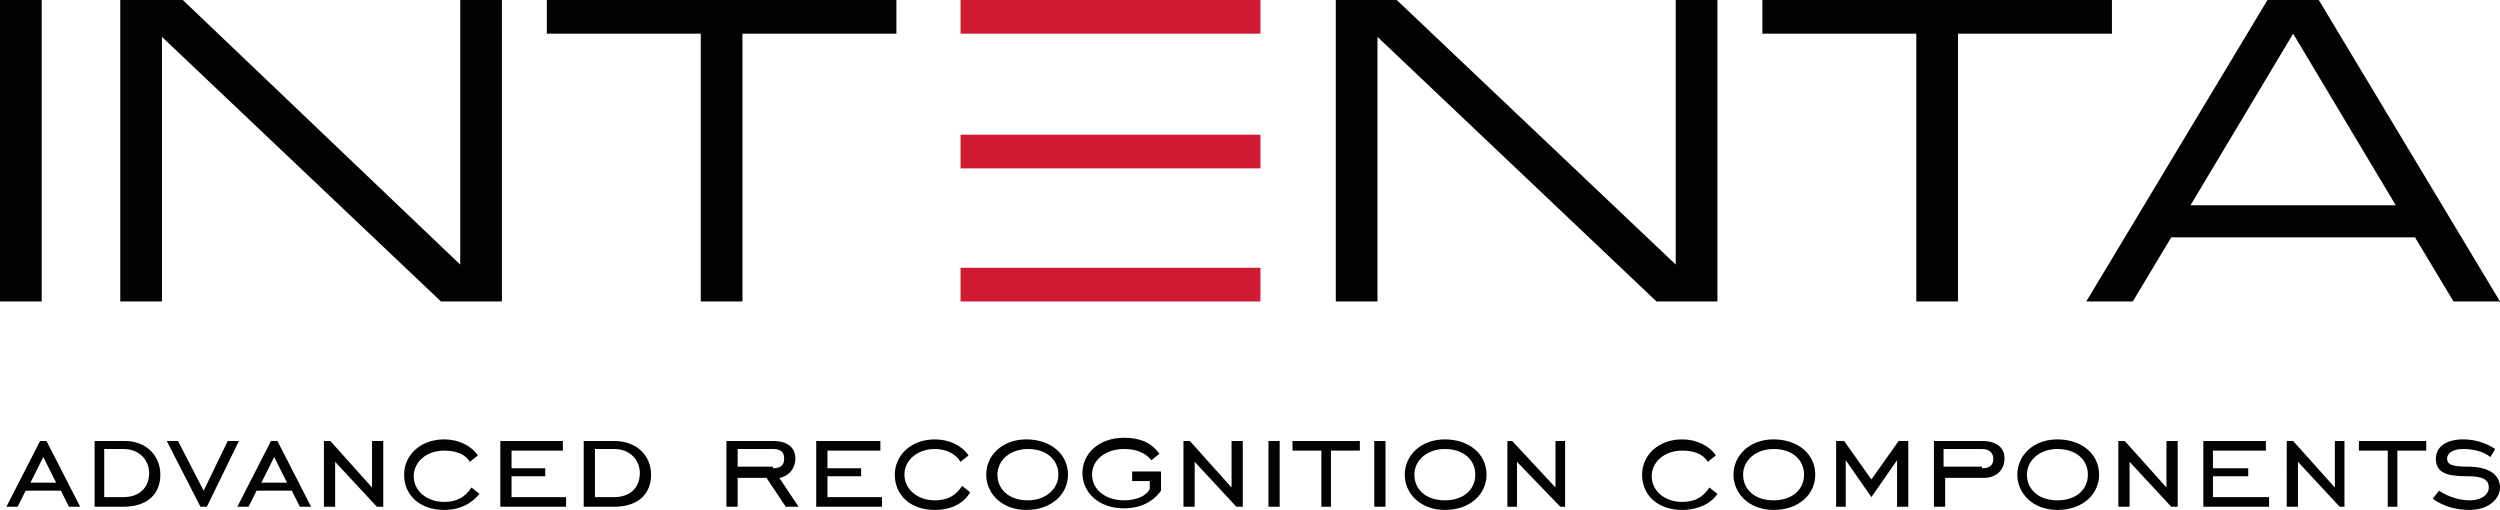<svg version="1.1" id="Layer_1" xmlns="http://www.w3.org/2000/svg" x="0" y="0" viewBox="0 0 155.9 31.8" xml:space="preserve"><style>.st0{fill:#020203}</style><path class="st0" d="M149.4 12.8h-12.8L143 2.1l6.4 10.7zm-19.3 6h2.9l2.4-4h15.2l2.4 4h2.9L144.6 0h-3.2l-11.3 18.8zm-10.6 0h2.6V2.1h9.6V0h-21.8v2.1h9.6v16.7zm-36.2 0h2.6V2.3l17.4 16.5h3.8V0h-2.6v16.5L87.1 0h-3.8v18.8zm-39.6 0h2.6V2.1h9.6V0H34.1v2.1h9.6v16.7zm-36.2 0h2.6V2.3l17.4 16.5h3.8V0h-2.6v16.5L11.4 0H7.5v18.8zm-7.5 0h2.6V0H0v18.8z"/><path d="M59.9 8.4h18.7v2.1H59.9zm0 8.3h18.7v2.1H59.9zm0-16.7h18.7v2.1H59.9z" fill="#d01a32"/><path class="st0" d="M3.5 30.1l-.8-1.6-.8 1.6h1.6zm-1-2.6h.4L5 31.6h-.7l-.5-1H1.6l-.5 1H.4l2.1-4.1zm4 .6V31h1.2c1 0 1.6-.6 1.6-1.5 0-.8-.6-1.5-1.6-1.5H6.5zm3.5 1.5c0 1.2-.8 2-2.3 2H5.9v-4.1h1.9c1.3 0 2.2.9 2.2 2.1m2.5 2l-2.1-4.1h.7l1.6 3.1 1.5-3.1h.7l-2 4.1zm5.4-1.5l-.8-1.6-.8 1.6h1.6zm-1-2.6h.4l2.1 4.1h-.7l-.5-1H16l-.5 1h-.7l2.1-4.1zm3.3 0h.4l2.6 2.9v-2.9h.7v4.1h-.4l-2.6-2.8v2.8h-.7zm7.5 4.3c-1.5 0-2.5-.9-2.5-2.2 0-1.2 1-2.2 2.5-2.2.9 0 1.7.4 2.1 1l-.5.4c-.3-.5-.9-.7-1.6-.7-1.1 0-1.9.7-1.9 1.6s.8 1.6 1.9 1.6c.8 0 1.3-.3 1.7-.9l.5.4c-.5.6-1.2 1-2.2 1m3.5-4.3h3.9v.6h-3.2v1.1H34v.5h-2.1V31h3.4v.6h-4.1zm5.9.6V31h1.2c1 0 1.6-.6 1.6-1.5 0-.8-.6-1.5-1.6-1.5h-1.2zm3.5 1.5c0 1.2-.8 2-2.3 2h-1.9v-4.1h1.9c1.4 0 2.3.9 2.3 2.1m7.6-.4c.5 0 .7-.2.7-.6 0-.4-.2-.6-.7-.6H46v1.1h2.2zM46 31.6h-.7v-4.1h2.9c.9 0 1.4.4 1.4 1.1 0 .6-.4 1.1-1 1.2l1.2 1.8H49l-1.2-1.8H46v1.8zm4.9-4.1h4v.6h-3.3v1.1h2.1v.5h-2.1V31H55v.6h-4.1zm7.4 4.3c-1.5 0-2.5-.9-2.5-2.2 0-1.2 1-2.2 2.5-2.2.9 0 1.7.4 2.1 1l-.5.4c-.3-.5-.9-.8-1.6-.8-1.1 0-1.9.7-1.9 1.6s.8 1.6 1.9 1.6c.8 0 1.3-.3 1.7-.9l.5.4c-.4.7-1.2 1.1-2.2 1.1m7.7-2.2c0-.9-.7-1.6-1.9-1.6-1.1 0-1.9.7-1.9 1.6 0 .9.7 1.6 1.9 1.6 1.1 0 1.9-.7 1.9-1.6m-4.5 0c0-1.2 1-2.2 2.5-2.2s2.6.9 2.6 2.2c0 1.2-1 2.2-2.6 2.2-1.5 0-2.5-1-2.5-2.2m9.2-.2h1.7v1.2c-.5.7-1.3 1.1-2.3 1.1-1.6 0-2.6-1-2.6-2.2 0-1.2 1-2.2 2.6-2.2 1 0 1.7.3 2.2 1l-.5.4c-.4-.5-1-.7-1.7-.7-1.2 0-2 .7-2 1.6 0 .9.8 1.6 2 1.6.8 0 1.4-.3 1.6-.7V30h-1.1v-.6zm3.1-1.9h.4l2.6 2.9v-2.9h.7v4.1h-.4l-2.6-2.8v2.8h-.7zm5.3 0h.7v4.1h-.7zm3.3.6h-1.8v-.6h4.2v.6H83v3.5h-.6zm3.3-.6h.7v4.1h-.7zm6.3 2.1c0-.9-.7-1.6-1.9-1.6-1.1 0-1.9.7-1.9 1.6 0 .9.7 1.6 1.9 1.6s1.9-.7 1.9-1.6m-4.4 0c0-1.2 1-2.2 2.5-2.2s2.6.9 2.6 2.2c0 1.2-1 2.2-2.6 2.2-1.5 0-2.5-1-2.5-2.2m6.4-2.1h.3l2.7 2.9v-2.9h.6v4.1h-.3l-2.7-2.8v2.8H94zm10.9 4.3c-1.5 0-2.5-.9-2.5-2.2 0-1.2 1-2.2 2.5-2.2.9 0 1.7.4 2.1 1l-.5.4c-.3-.5-.9-.7-1.6-.7-1.1 0-1.9.7-1.9 1.6s.8 1.6 1.9 1.6c.8 0 1.3-.3 1.7-.9l.5.4c-.4.6-1.2 1-2.2 1m7.6-2.2c0-.9-.7-1.6-1.9-1.6-1.1 0-1.9.7-1.9 1.6 0 .9.7 1.6 1.9 1.6s1.9-.7 1.9-1.6m-4.4 0c0-1.2 1-2.2 2.5-2.2s2.6.9 2.6 2.2c0 1.2-1 2.2-2.6 2.2-1.5 0-2.5-1-2.5-2.2m6.4-2.1h.5l1.7 2.4 1.7-2.4h.6v4.1h-.7v-2.9l-1.6 2.3-1.6-2.3v2.9h-.6v-4.1zm9.1 1.7c.5 0 .7-.2.7-.6 0-.3-.2-.6-.7-.6h-2.4v1.1h2.4zm-2.3 2.4h-.7v-4.1h3c.9 0 1.4.4 1.4 1.1 0 .7-.5 1.2-1.3 1.2h-2.4v1.8zm8.9-2c0-.9-.7-1.6-1.9-1.6-1.1 0-1.9.7-1.9 1.6 0 .9.7 1.6 1.9 1.6s1.9-.7 1.9-1.6m-4.4 0c0-1.2 1-2.2 2.5-2.2s2.6.9 2.6 2.2c0 1.2-1 2.2-2.6 2.2-1.5 0-2.5-1-2.5-2.2m6.3-2.1h.4l2.6 2.9v-2.9h.7v4.1h-.4l-2.6-2.8v2.8h-.7zm5.3 0h3.9v.6H138v1.1h2.2v.5H138V31h3.5v.6h-4.1zm5.2 0h.4l2.6 2.9v-2.9h.6v4.1h-.3l-2.6-2.8v2.8h-.7zm6.3.6h-1.8v-.6h4.2v.6h-1.8v3.5h-.6zm3.2 2.5c.6.4 1.3.6 1.9.6.8 0 1.2-.4 1.2-.8 0-.5-.4-.7-1.3-.7-1.3 0-2-.2-2-1.1 0-.7.6-1.2 1.7-1.2.7 0 1.4.2 2 .6l-.3.5c-.5-.4-1.2-.5-1.7-.5-.7 0-1 .3-1 .6 0 .4.4.5 1.3.5 1.3 0 2 .5 2 1.3 0 .7-.7 1.4-1.9 1.4-.8 0-1.6-.2-2.3-.7l.4-.5z"/></svg>